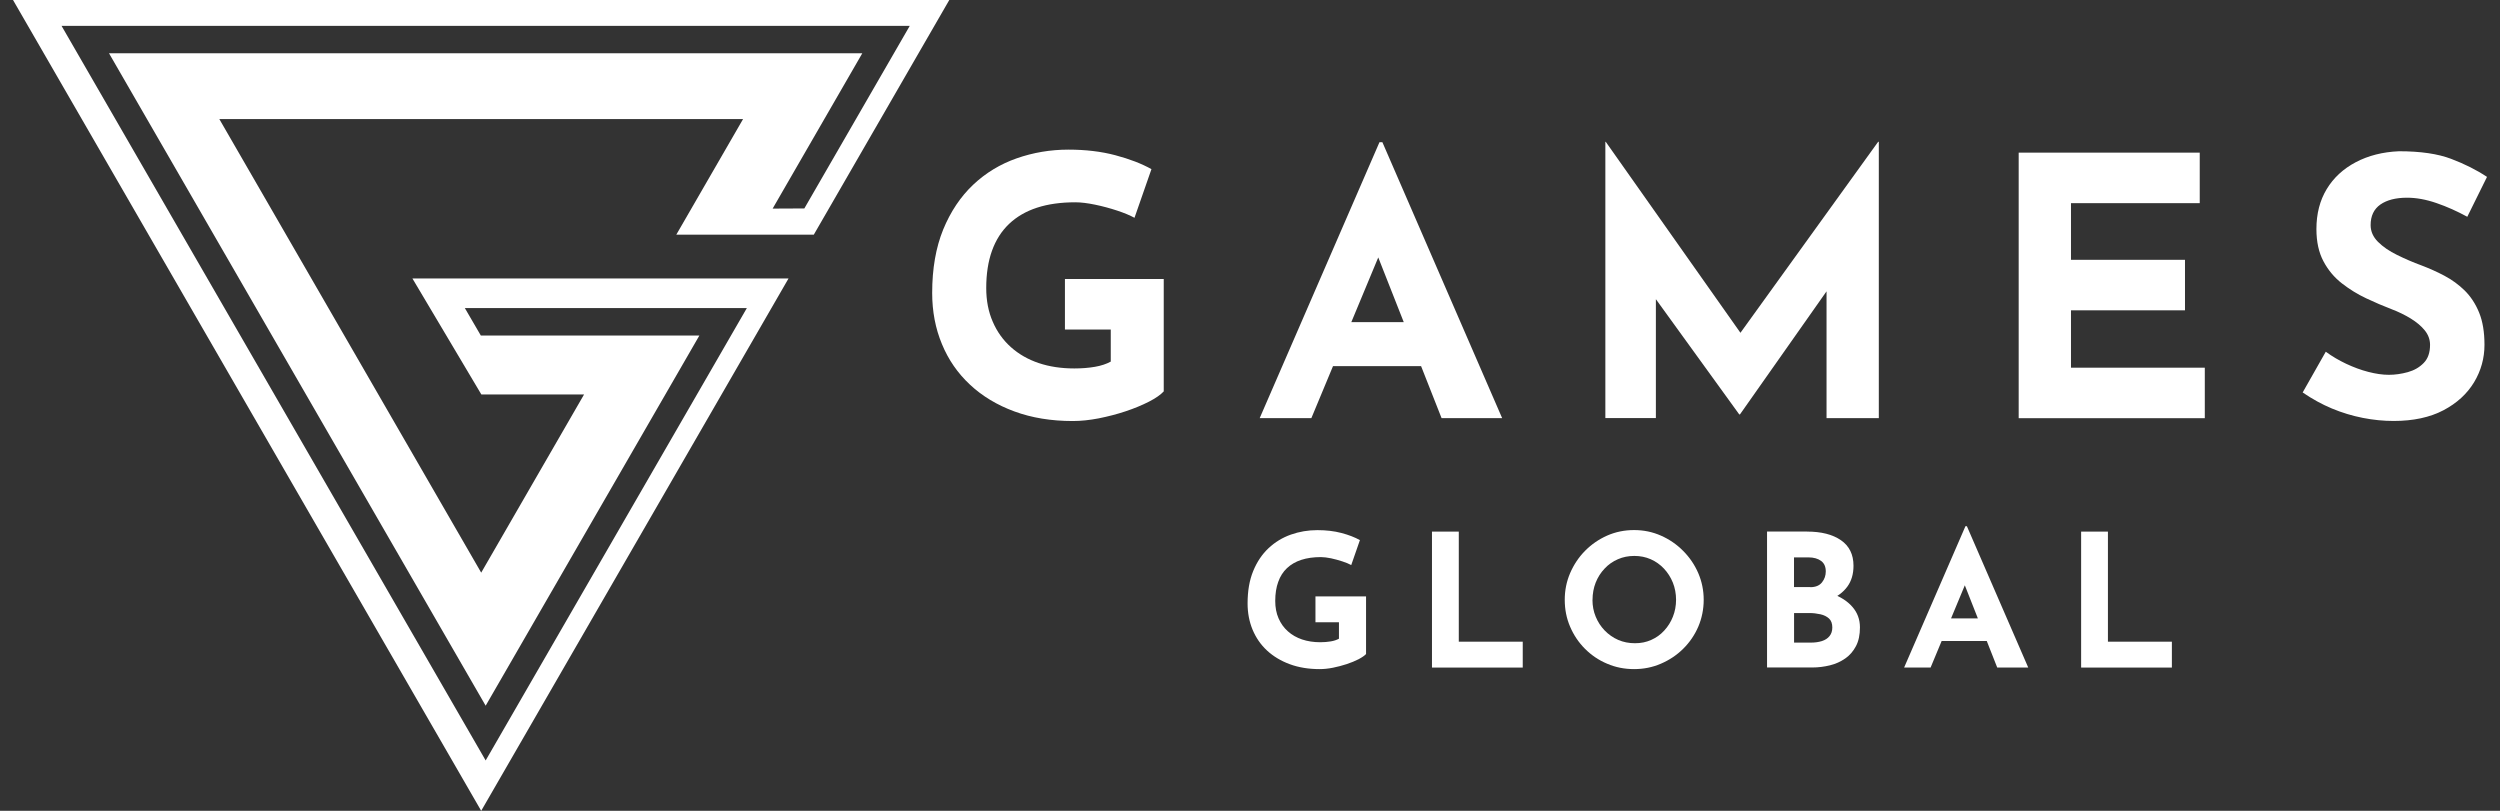 <svg width="148" height="48" viewBox="0 0 148 48" fill="none" xmlns="http://www.w3.org/2000/svg">
<rect x="0" y="0" width="148" height="48" fill="#333333" stroke="none"/>
<g id="Group 66">
<path id="Vector" d="M48.176 13.894L56.198 0H0.771L28.487 48L46.681 16.485H24.415L28.496 23.352H34.577L28.487 33.901L12.984 7.049H43.99L40.036 13.894H48.176ZM6.453 3.154L28.751 41.778L41.404 19.862H28.464L27.519 18.239H44.213L28.751 45.019L3.644 1.532H53.857L47.617 12.34L45.74 12.349L51.048 3.154H6.453Z" fill="white"/>
<g id="Group">
<g id="Group_2">
<path id="Vector_2" d="M68.893 23.171C68.707 23.371 68.416 23.575 68.016 23.78C67.616 23.984 67.157 24.175 66.639 24.348C66.121 24.521 65.589 24.657 65.048 24.766C64.507 24.87 63.994 24.925 63.512 24.925C62.23 24.925 61.076 24.734 60.053 24.357C59.026 23.98 58.153 23.453 57.426 22.775C56.699 22.098 56.145 21.298 55.763 20.371C55.376 19.444 55.185 18.435 55.185 17.339C55.185 15.903 55.404 14.653 55.836 13.59C56.272 12.531 56.863 11.645 57.608 10.94C58.353 10.236 59.217 9.713 60.19 9.372C61.167 9.031 62.185 8.858 63.253 8.858C64.262 8.858 65.189 8.967 66.03 9.19C66.871 9.413 67.58 9.686 68.166 10.013L67.162 12.894C66.907 12.754 66.562 12.608 66.135 12.467C65.707 12.326 65.271 12.208 64.83 12.117C64.389 12.026 63.998 11.976 63.657 11.976C62.803 11.976 62.048 12.081 61.394 12.294C60.74 12.508 60.19 12.826 59.74 13.253C59.29 13.681 58.953 14.212 58.726 14.844C58.499 15.476 58.385 16.212 58.385 17.053C58.385 17.794 58.513 18.457 58.772 19.048C59.026 19.639 59.385 20.139 59.849 20.553C60.312 20.966 60.858 21.28 61.494 21.494C62.126 21.707 62.83 21.812 63.598 21.812C64.039 21.812 64.444 21.78 64.817 21.716C65.185 21.653 65.498 21.548 65.757 21.407V19.507H63.044V16.517H68.893V23.157V23.171Z" fill="white"/>
<path id="Vector_3" d="M74.574 24.753L81.665 8.418H81.837L88.927 24.753H85.341L80.814 13.263L83.055 11.726L77.633 24.753H74.579H74.574ZM79.424 19.071H84.141L85.232 21.676H78.465L79.424 19.071Z" fill="white"/>
<path id="Vector_4" d="M95.037 24.753V8.395H95.06L103.795 20.78L102.473 20.48L111.186 8.395H111.226V24.753H108.131V15.376L108.322 16.976L103.005 24.534H102.964L97.496 16.976L98.028 15.503V24.748H95.037V24.753Z" fill="white"/>
<path id="Vector_5" d="M119.502 9.036H130.224V12.027H122.602V15.381H129.351V18.371H122.602V21.767H130.524V24.757H119.506V9.036H119.502Z" fill="white"/>
<path id="Vector_6" d="M146.067 12.835C145.467 12.508 144.863 12.235 144.24 12.022C143.622 11.808 143.04 11.704 142.5 11.704C141.831 11.704 141.304 11.84 140.918 12.108C140.532 12.381 140.341 12.785 140.341 13.326C140.341 13.694 140.486 14.026 140.777 14.317C141.068 14.608 141.445 14.867 141.909 15.094C142.372 15.321 142.85 15.53 143.35 15.712C143.804 15.885 144.259 16.085 144.704 16.321C145.149 16.558 145.554 16.849 145.908 17.198C146.263 17.549 146.549 17.98 146.763 18.503C146.976 19.021 147.081 19.662 147.081 20.412C147.081 21.207 146.876 21.948 146.463 22.634C146.049 23.316 145.445 23.871 144.649 24.289C143.854 24.707 142.868 24.921 141.704 24.921C141.104 24.921 140.5 24.861 139.877 24.739C139.254 24.616 138.65 24.434 138.05 24.184C137.45 23.934 136.877 23.616 136.318 23.234L137.686 20.821C138.055 21.094 138.459 21.33 138.891 21.535C139.327 21.739 139.763 21.903 140.204 22.016C140.645 22.13 141.05 22.189 141.422 22.189C141.795 22.189 142.168 22.134 142.545 22.03C142.922 21.925 143.236 21.744 143.486 21.485C143.736 21.23 143.859 20.871 143.859 20.416C143.859 20.103 143.754 19.817 143.549 19.562C143.345 19.307 143.063 19.071 142.718 18.858C142.368 18.644 141.986 18.457 141.577 18.303C141.091 18.117 140.595 17.903 140.082 17.662C139.568 17.421 139.091 17.126 138.641 16.776C138.191 16.426 137.827 15.994 137.55 15.471C137.273 14.953 137.132 14.317 137.132 13.562C137.132 12.653 137.336 11.863 137.741 11.195C138.145 10.526 138.718 9.995 139.459 9.604C140.2 9.213 141.054 8.995 142.022 8.954C143.29 8.954 144.318 9.104 145.108 9.404C145.899 9.704 146.608 10.058 147.231 10.472L146.058 12.844L146.067 12.835Z" fill="white"/>
</g>
<g id="Group_3">
<path id="Vector_7" d="M80.879 38.711C80.784 38.815 80.634 38.915 80.43 39.025C80.225 39.129 79.989 39.229 79.725 39.315C79.457 39.402 79.189 39.474 78.912 39.529C78.634 39.584 78.371 39.611 78.125 39.611C77.471 39.611 76.88 39.515 76.353 39.32C75.825 39.124 75.38 38.856 75.007 38.511C74.635 38.166 74.353 37.756 74.153 37.279C73.957 36.806 73.857 36.288 73.857 35.725C73.857 34.989 73.966 34.348 74.189 33.807C74.412 33.261 74.716 32.811 75.098 32.452C75.48 32.093 75.921 31.825 76.421 31.648C76.921 31.471 77.443 31.384 77.989 31.384C78.507 31.384 78.98 31.439 79.411 31.552C79.843 31.666 80.207 31.807 80.507 31.975L79.993 33.452C79.861 33.38 79.689 33.307 79.466 33.234C79.243 33.161 79.025 33.102 78.798 33.052C78.571 33.007 78.371 32.98 78.198 32.98C77.762 32.98 77.375 33.034 77.039 33.143C76.703 33.252 76.421 33.416 76.189 33.634C75.957 33.852 75.784 34.125 75.671 34.448C75.553 34.77 75.494 35.148 75.494 35.579C75.494 35.957 75.557 36.297 75.689 36.602C75.821 36.907 76.003 37.161 76.244 37.375C76.48 37.588 76.762 37.747 77.084 37.856C77.407 37.965 77.766 38.02 78.162 38.02C78.389 38.02 78.593 38.002 78.784 37.97C78.975 37.938 79.134 37.884 79.266 37.811V36.838H77.875V35.307H80.87V38.711H80.879Z" fill="white"/>
<path id="Vector_8" d="M84.773 31.471H86.36V37.988H90.146V39.52H84.773V31.471Z" fill="white"/>
<path id="Vector_9" d="M92.633 35.507C92.633 34.952 92.737 34.429 92.951 33.929C93.165 33.434 93.456 32.993 93.833 32.611C94.21 32.23 94.642 31.93 95.142 31.707C95.637 31.489 96.169 31.38 96.737 31.38C97.305 31.38 97.828 31.489 98.323 31.707C98.819 31.925 99.26 32.225 99.641 32.611C100.023 32.993 100.323 33.434 100.537 33.929C100.75 34.425 100.859 34.952 100.859 35.507C100.859 36.061 100.75 36.606 100.537 37.102C100.323 37.597 100.023 38.034 99.641 38.411C99.26 38.788 98.819 39.079 98.323 39.292C97.828 39.506 97.301 39.611 96.737 39.611C96.173 39.611 95.637 39.506 95.142 39.292C94.646 39.084 94.21 38.788 93.833 38.411C93.456 38.034 93.165 37.602 92.951 37.102C92.737 36.606 92.633 36.075 92.633 35.507ZM94.274 35.507C94.274 35.866 94.337 36.197 94.465 36.506C94.592 36.816 94.769 37.088 95.001 37.329C95.233 37.565 95.496 37.752 95.801 37.884C96.105 38.015 96.433 38.079 96.791 38.079C97.151 38.079 97.455 38.015 97.751 37.884C98.046 37.752 98.305 37.57 98.523 37.329C98.741 37.093 98.914 36.82 99.037 36.506C99.159 36.197 99.223 35.861 99.223 35.507C99.223 35.152 99.159 34.802 99.032 34.488C98.905 34.175 98.728 33.898 98.505 33.661C98.282 33.425 98.023 33.239 97.723 33.107C97.423 32.975 97.101 32.911 96.751 32.911C96.401 32.911 96.078 32.975 95.778 33.107C95.478 33.239 95.214 33.42 94.992 33.661C94.764 33.898 94.592 34.175 94.465 34.488C94.342 34.802 94.278 35.143 94.278 35.507H94.274Z" fill="white"/>
<path id="Vector_10" d="M106.982 31.47C107.818 31.47 108.486 31.638 108.982 31.979C109.477 32.32 109.727 32.825 109.727 33.493C109.727 33.988 109.604 34.402 109.359 34.733C109.113 35.065 108.782 35.315 108.364 35.479C107.945 35.642 107.464 35.724 106.923 35.724L106.673 34.87C107.336 34.87 107.927 34.961 108.441 35.142C108.954 35.324 109.363 35.583 109.659 35.924C109.959 36.265 110.109 36.67 110.109 37.142C110.109 37.579 110.032 37.951 109.873 38.251C109.713 38.556 109.504 38.797 109.236 38.983C108.968 39.169 108.668 39.306 108.332 39.388C107.995 39.469 107.65 39.515 107.291 39.515H104.609V31.466H106.973L106.982 31.47ZM107.168 34.761C107.482 34.761 107.714 34.665 107.864 34.474C108.014 34.283 108.086 34.07 108.086 33.829C108.086 33.552 107.995 33.343 107.809 33.206C107.623 33.07 107.373 32.997 107.059 32.997H106.205V34.756H107.168V34.761ZM107.223 38.042C107.455 38.042 107.668 38.01 107.859 37.951C108.05 37.888 108.2 37.792 108.309 37.656C108.418 37.52 108.473 37.351 108.473 37.147C108.473 36.915 108.409 36.738 108.277 36.615C108.145 36.497 107.977 36.411 107.768 36.365C107.559 36.32 107.345 36.292 107.118 36.292H106.209V38.042H107.227H107.223Z" fill="white"/>
<path id="Vector_11" d="M112.723 39.52L116.354 31.152H116.44L120.072 39.52H118.236L115.918 33.634L117.068 32.847L114.291 39.52H112.727H112.723ZM115.204 36.611H117.622L118.181 37.947H114.713L115.204 36.611Z" fill="white"/>
<path id="Vector_12" d="M123.203 31.471H124.789V37.988H128.575V39.52H123.203V31.471Z" fill="white"/>
</g>
</g>
</g>
</svg>
